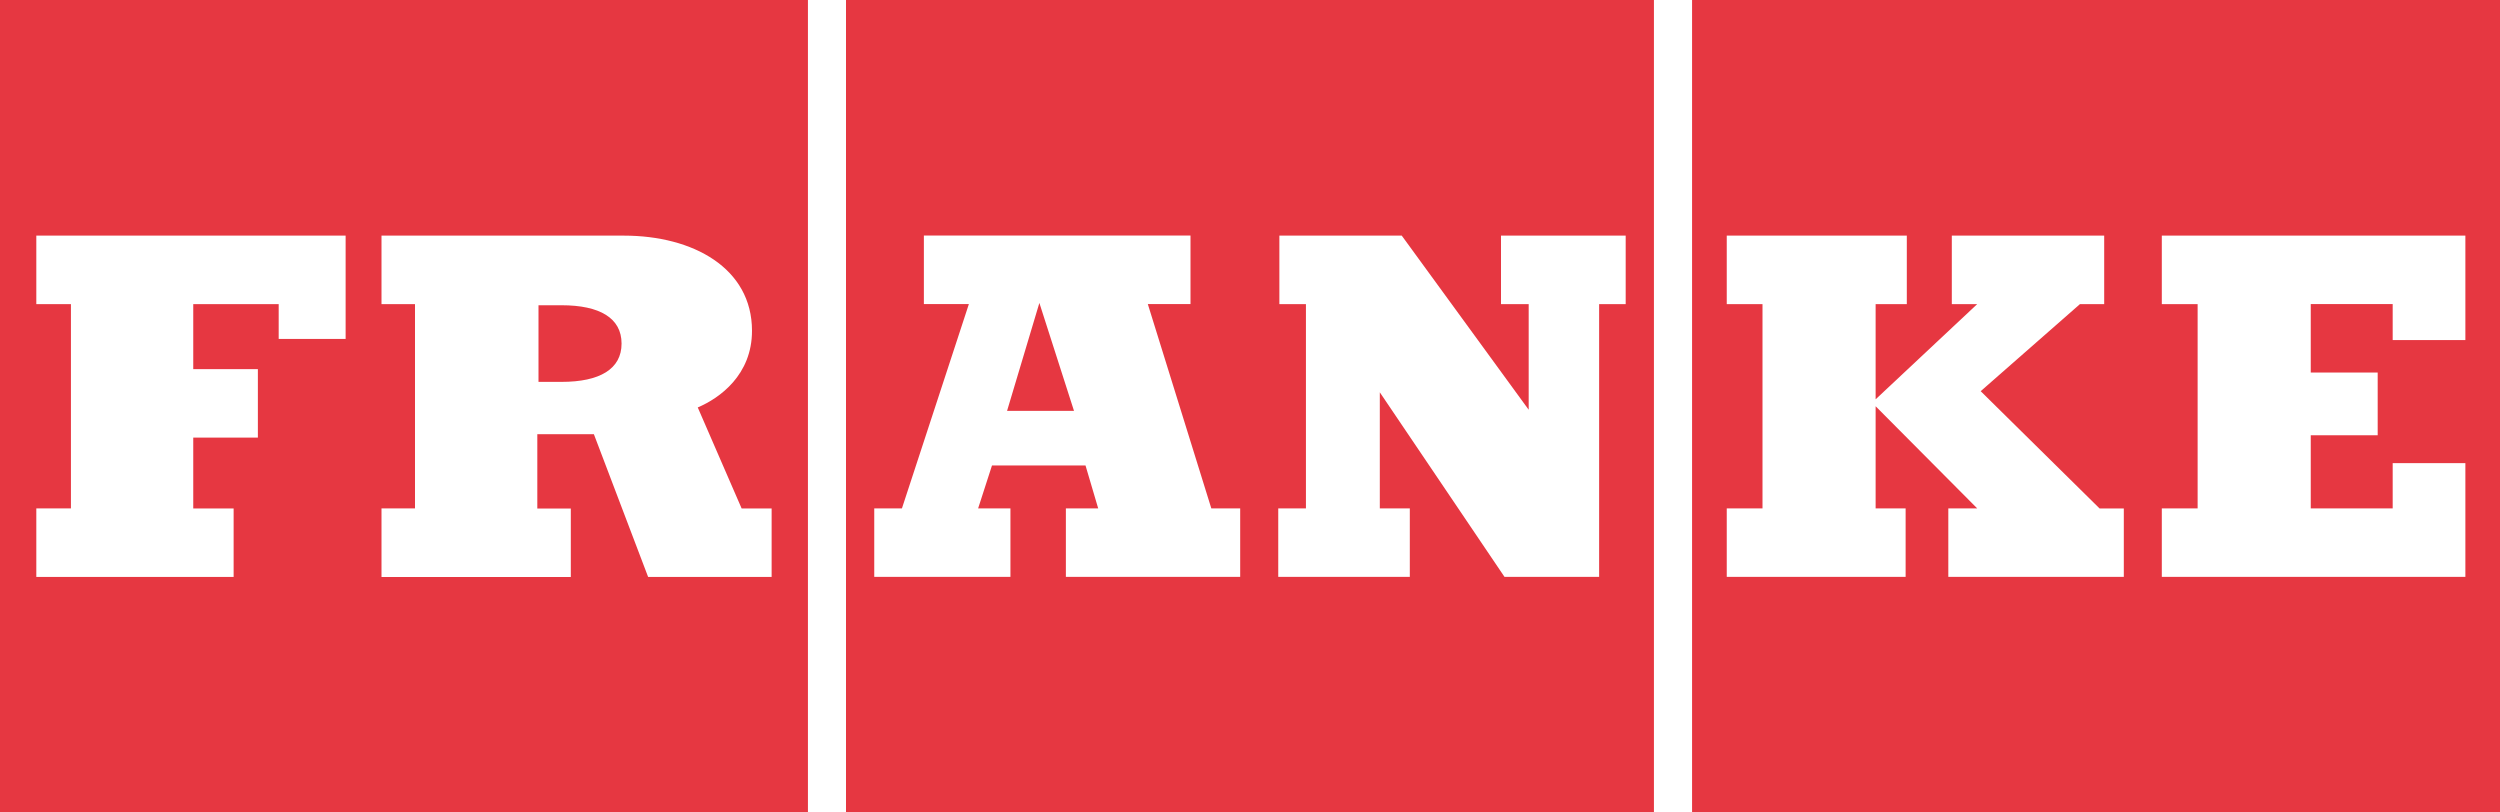 <?xml version="1.0" encoding="UTF-8"?>
<svg xmlns="http://www.w3.org/2000/svg" id="Livello_1" viewBox="0 0 400 130">
  <defs>
    <style>.cls-1{fill:#e63741;}</style>
  </defs>
  <path class="cls-1" d="M135.36,130h129.27V0H135.36V130Zm69.16-48.66h4.43V48.66h-4.25v-10.96h19.58l20.31,27.86v-16.9h-4.43v-10.96h19.95v10.96h-4.25v43.64h-15.14l-19.95-29.53v18.57h4.8v10.96h-21.05v-10.96Zm-64.64,0h4.43l10.71-32.69h-7.2v-10.96h42.66v10.96h-6.83l10.16,32.69h4.62v10.96h-27.89v-10.96h5.17l-2.03-6.87h-14.96l-2.22,6.87h5.17v10.96h-21.79v-10.96Z"></path>
  <polygon class="cls-1" points="166.3 48.47 161.13 65.74 171.84 65.74 166.3 48.47"></polygon>
  <path class="cls-1" d="M0,130H129.27V0H0V130Zm61.04-48.66h5.36V48.66h-5.36v-10.96h38.78c11.08,0,20.5,5.2,20.5,15.23,0,7.06-5.17,10.77-8.68,12.26l7.02,16.16h4.8v10.96h-19.76l-8.68-22.84h-9.05v11.89h5.36v10.96h-30.29v-10.96Zm-55.23,0h5.54V48.66H5.81v-10.96H55.3v16.53h-10.71v-5.57h-13.67v10.4h10.34v10.96h-10.34v11.33h6.46v10.96H5.81v-10.96Z"></path>
  <path class="cls-1" d="M270.73,0V130h129.27V0h-129.27Zm69.07,92.3h-28.07v-10.96h4.62l-16.25-16.34v16.34h4.8v10.96h-28.62v-10.96h5.72V48.66h-5.72v-10.96h28.81v10.96h-4.99v15.23l16.25-15.23h-4.06v-10.96h24.38v10.96h-3.88l-15.88,13.93,19.02,18.76h3.88v10.96Zm54.66-37.89h-11.63v-5.76h-13.11v10.96h10.71v10.03h-10.71v11.7h13.11v-7.24h11.63v18.2h-48.57v-10.96h5.73V48.66h-5.73v-10.96h48.57v16.71Z"></path>
  <path class="cls-1" d="M99.45,54.97c0-4.09-3.51-6.13-9.6-6.13h-3.69v12.26h3.69c6.09,0,9.6-2.04,9.6-6.13Z"></path>
</svg>
